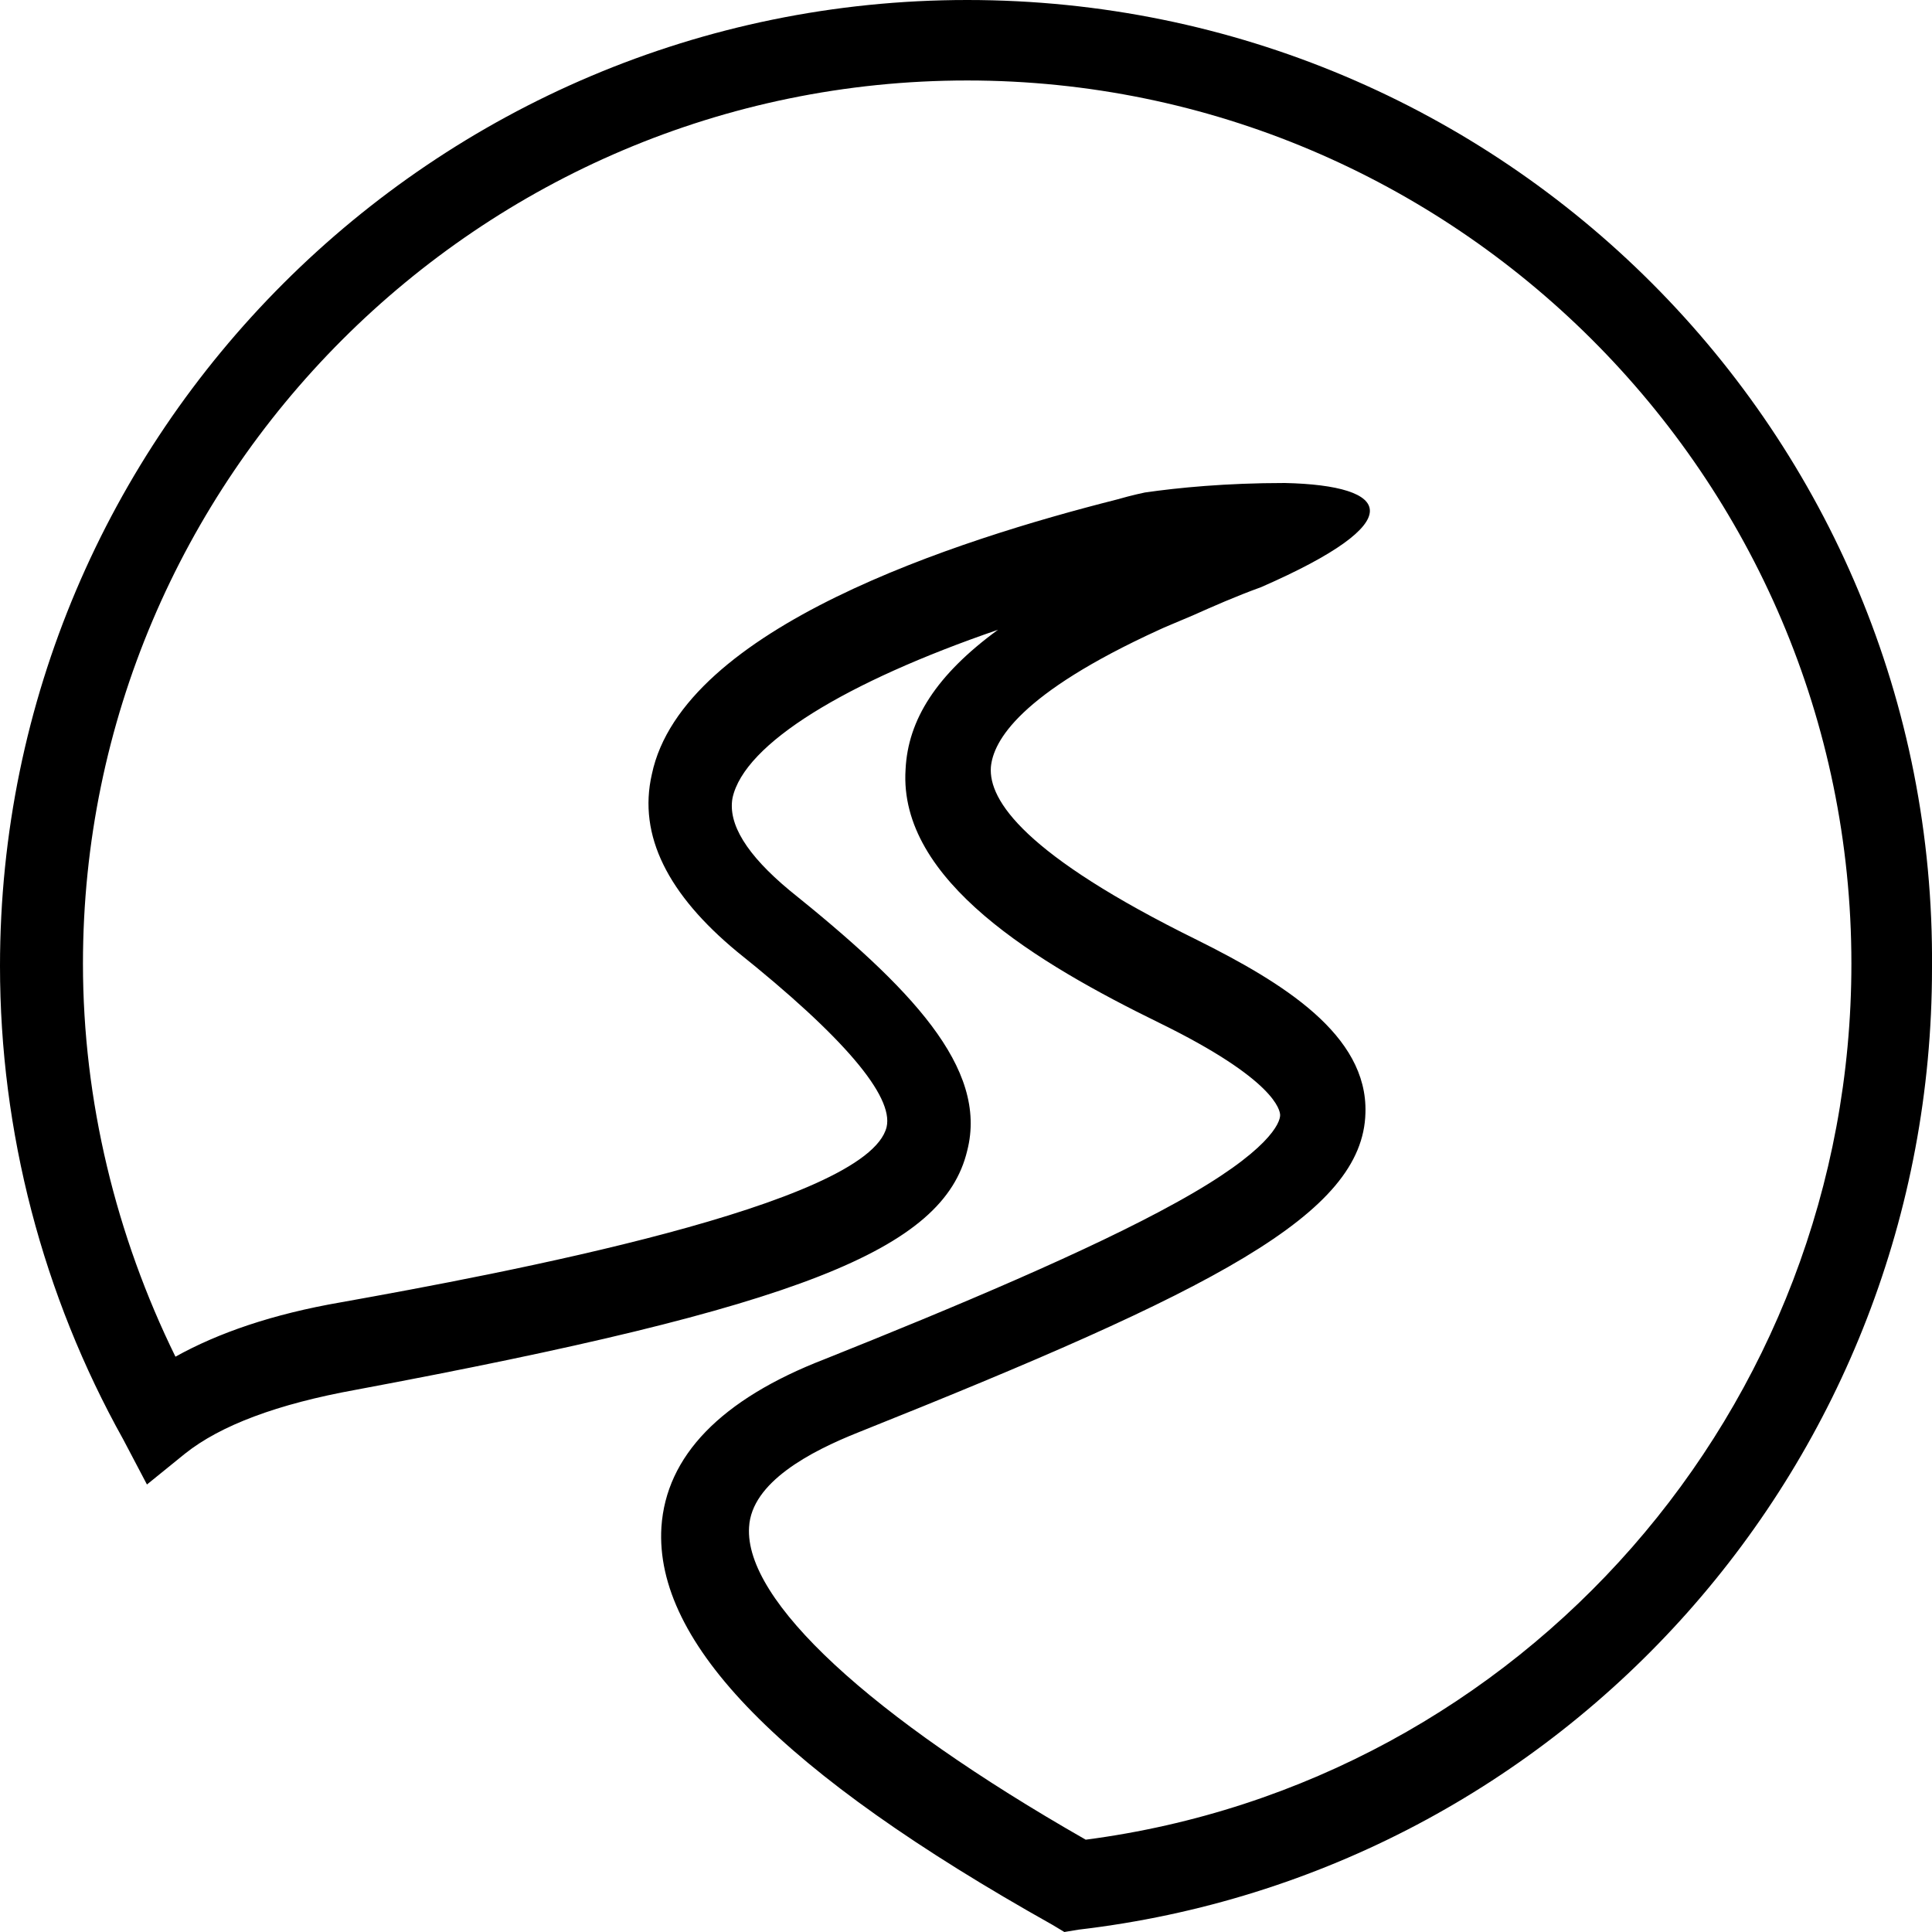 <svg width="32" height="32" viewBox="0 0 32 32" fill="none" xmlns="http://www.w3.org/2000/svg">
<g clip-path="url(#clip0)">
<path d="M16.02 0C7.185 0 0 7.176 0 16C0 18.745 0.707 21.451 2.042 23.843L2.434 24.588L3.063 24.078C3.652 23.608 4.594 23.255 5.89 23.02C13.232 21.647 15.627 20.706 16.02 19.059C16.373 17.686 15.077 16.353 13.075 14.745C12.368 14.157 12.054 13.647 12.133 13.216C12.329 12.314 14.017 11.294 16.53 10.431C15.509 11.177 15.038 11.922 14.999 12.745C14.881 14.588 17.198 15.961 19.2 16.941C21.124 17.882 21.203 18.392 21.203 18.471C21.203 18.588 21.045 19.059 19.475 19.922C18.061 20.706 15.823 21.647 13.664 22.51C11.936 23.177 11.033 24.118 10.955 25.294C10.837 27.216 12.957 29.373 17.433 31.882L17.629 32L17.865 31.961C25.914 31.02 32 24.196 32 16.039C32.078 7.176 24.893 0 16.02 0ZM17.983 30.471C14.41 28.431 12.329 26.51 12.407 25.294C12.447 24.549 13.428 24.039 14.213 23.726C20.103 21.372 22.577 20.118 22.616 18.431C22.655 17.137 21.242 16.274 19.828 15.569C16.962 14.157 16.373 13.255 16.412 12.706C16.451 12.274 16.883 11.49 19.2 10.431C19.279 10.392 19.475 10.314 19.75 10.196C20.103 10.039 20.456 9.882 20.888 9.725C23.401 8.627 23.048 8.039 21.281 8C20.299 8 19.514 8.078 18.964 8.157C18.964 8.157 18.768 8.196 18.493 8.275C15.863 8.941 11.308 10.392 10.797 12.823C10.562 13.843 11.072 14.823 12.211 15.765C13.978 17.177 14.803 18.157 14.685 18.667C14.371 19.961 8.285 21.098 5.654 21.569C4.515 21.765 3.612 22.078 2.906 22.471C1.924 20.471 1.374 18.235 1.374 15.961C1.374 7.922 7.931 1.333 16.02 1.333C24.069 1.333 30.665 7.882 30.665 15.961C30.665 23.333 25.207 29.529 17.983 30.471Z" fill="black"/>
</g>
<defs>
<clipPath id="clip0">
<rect width="32" height="32" fill="white"/>
</clipPath>
</defs>
</svg>
